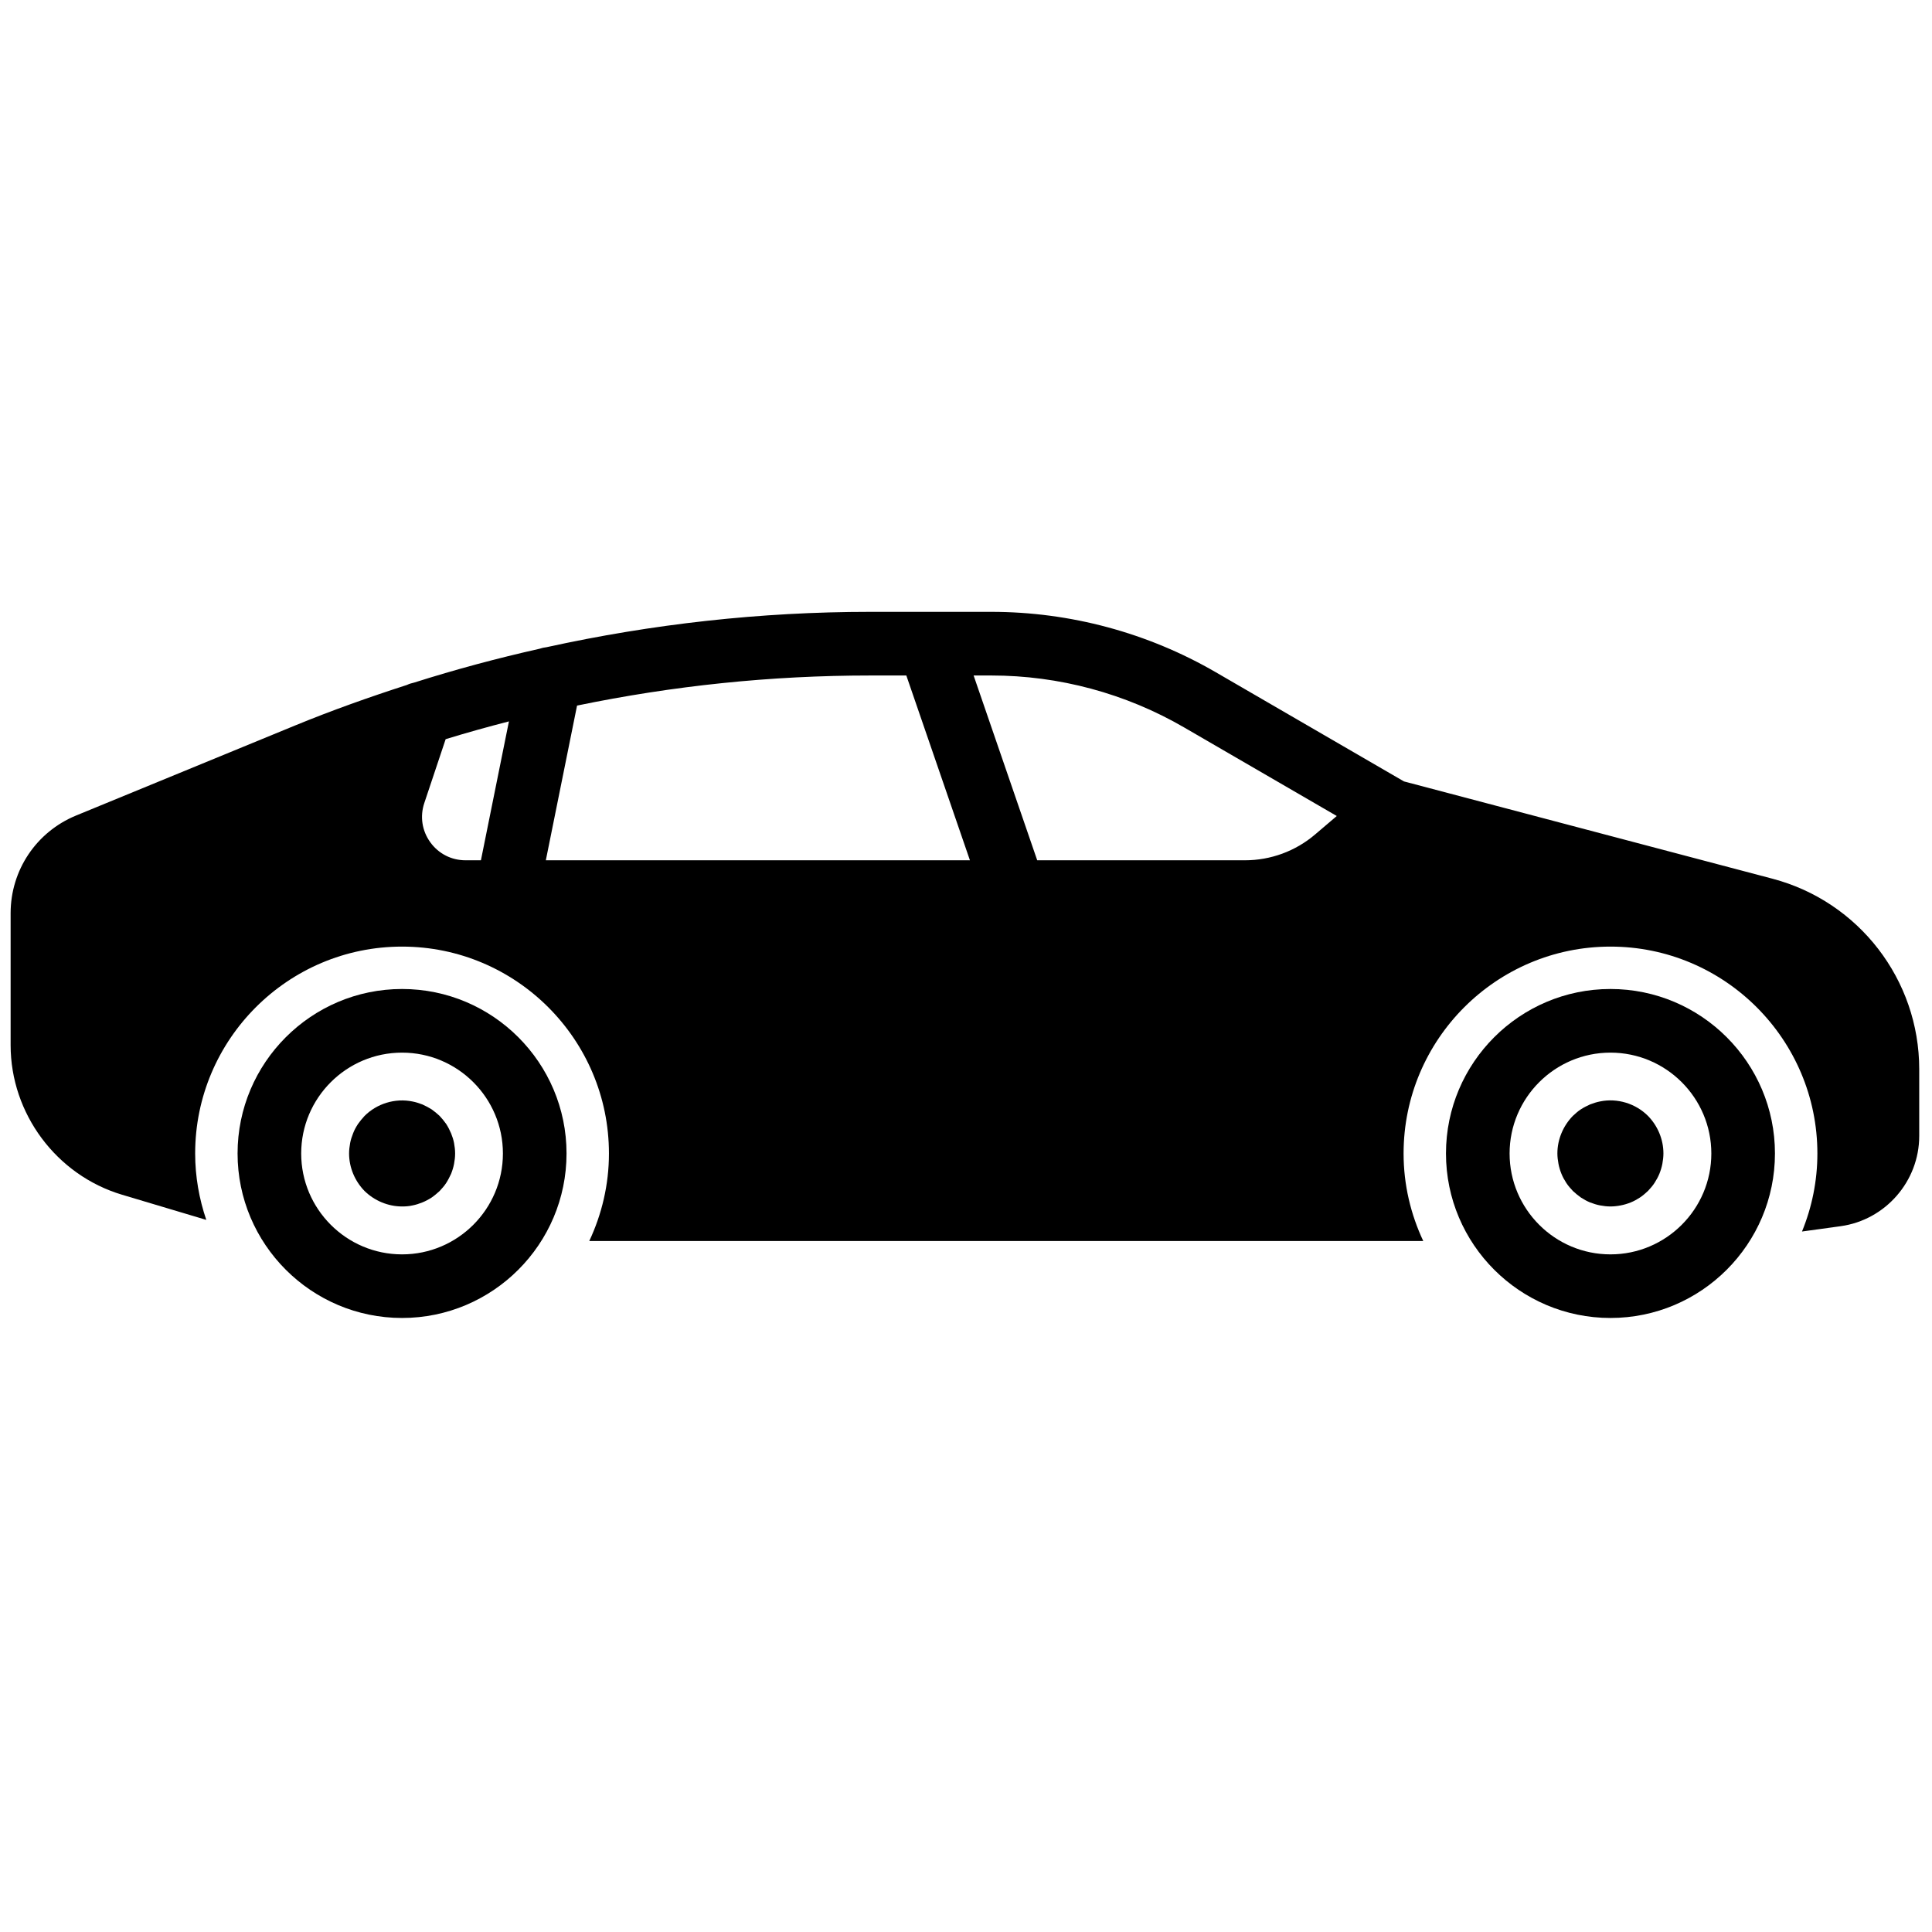 <svg xmlns="http://www.w3.org/2000/svg" xmlns:xlink="http://www.w3.org/1999/xlink" version="1.1" width="256" height="256" viewBox="0 0 256 256" xml:space="preserve">
<g style="stroke: none; stroke-width: 0; stroke-dasharray: none; stroke-linecap: butt; stroke-linejoin: miter; stroke-miterlimit: 10; fill: none; fill-rule: nonzero; opacity: 1;" transform="translate(1.407 1.407) scale(2.81 2.81)">
	<path d="M 75.44 61.648 c -4.276 0 -7.756 -3.479 -7.756 -7.757 c 0 -4.276 3.479 -7.756 7.756 -7.756 c 4.277 0 7.757 3.479 7.757 7.756 C 83.197 58.169 79.718 61.648 75.44 61.648 z M 75.44 49.136 c -2.622 0 -4.756 2.134 -4.756 4.756 c 0 2.623 2.134 4.757 4.756 4.757 c 2.623 0 4.757 -2.134 4.757 -4.757 C 80.197 51.27 78.063 49.136 75.44 49.136 z" style="stroke: none; stroke-width: 1; stroke-dasharray: none; stroke-linecap: butt; stroke-linejoin: miter; stroke-miterlimit: 10; fill: rgb(0,0,0); fill-rule: nonzero; opacity: 1;" transform=" matrix(1 0 0 1 0 0) " stroke-linecap="round"/>
	<path d="M 18.458 61.648 c -4.277 0 -7.756 -3.479 -7.756 -7.757 c 0 -4.276 3.479 -7.756 7.756 -7.756 s 7.756 3.479 7.756 7.756 C 26.215 58.169 22.735 61.648 18.458 61.648 z M 18.458 49.136 c -2.623 0 -4.756 2.134 -4.756 4.756 c 0 2.623 2.134 4.757 4.756 4.757 s 4.756 -2.134 4.756 -4.757 C 23.215 51.27 21.081 49.136 18.458 49.136 z" style="stroke: none; stroke-width: 1; stroke-dasharray: none; stroke-linecap: butt; stroke-linejoin: miter; stroke-miterlimit: 10; fill: rgb(0,0,0); fill-rule: nonzero; opacity: 1;" transform=" matrix(1 0 0 1 0 0) " stroke-linecap="round"/>
	<path d="M 75.439 56.39 c -0.159 0 -0.33 -0.02 -0.489 -0.05 c -0.16 -0.03 -0.311 -0.08 -0.471 -0.14 c -0.149 -0.061 -0.29 -0.141 -0.43 -0.23 c -0.13 -0.09 -0.26 -0.2 -0.38 -0.31 c -0.11 -0.12 -0.22 -0.24 -0.311 -0.38 c -0.09 -0.141 -0.17 -0.28 -0.229 -0.431 c -0.061 -0.149 -0.11 -0.31 -0.14 -0.47 c -0.03 -0.16 -0.051 -0.33 -0.051 -0.49 c 0 -0.66 0.271 -1.3 0.73 -1.77 c 0.12 -0.11 0.24 -0.221 0.38 -0.311 s 0.28 -0.16 0.43 -0.229 c 0.16 -0.061 0.311 -0.11 0.471 -0.141 c 0.819 -0.17 1.68 0.101 2.26 0.681 c 0.46 0.47 0.729 1.109 0.729 1.77 c 0 0.16 -0.02 0.33 -0.05 0.49 s -0.08 0.32 -0.14 0.47 c -0.061 0.15 -0.141 0.29 -0.23 0.431 c -0.09 0.14 -0.2 0.26 -0.31 0.38 c -0.12 0.109 -0.24 0.22 -0.38 0.31 c -0.141 0.09 -0.28 0.17 -0.431 0.23 c -0.149 0.06 -0.31 0.109 -0.47 0.14 S 75.6 56.39 75.439 56.39 z" style="stroke: none; stroke-width: 1; stroke-dasharray: none; stroke-linecap: butt; stroke-linejoin: miter; stroke-miterlimit: 10; fill: rgb(0,0,0); fill-rule: nonzero; opacity: 1;" transform=" matrix(1 0 0 1 0 0) " stroke-linecap="round"/>
	<path d="M 18.46 56.39 c -0.66 0 -1.3 -0.27 -1.77 -0.729 c -0.46 -0.471 -0.73 -1.11 -0.73 -1.771 c 0 -0.16 0.02 -0.33 0.05 -0.49 c 0.03 -0.159 0.08 -0.31 0.14 -0.46 c 0.06 -0.159 0.14 -0.3 0.23 -0.439 c 0.09 -0.13 0.2 -0.26 0.31 -0.38 c 0.58 -0.58 1.44 -0.851 2.26 -0.681 c 0.16 0.03 0.31 0.08 0.47 0.141 c 0.15 0.069 0.29 0.14 0.43 0.229 c 0.13 0.09 0.26 0.2 0.38 0.311 c 0.11 0.12 0.22 0.25 0.31 0.38 c 0.09 0.14 0.16 0.28 0.23 0.439 c 0.06 0.15 0.11 0.301 0.14 0.46 c 0.03 0.16 0.05 0.33 0.05 0.49 c 0 0.17 -0.02 0.33 -0.05 0.49 c -0.03 0.16 -0.08 0.32 -0.14 0.47 c -0.07 0.15 -0.14 0.29 -0.23 0.431 c -0.09 0.14 -0.2 0.26 -0.31 0.38 c -0.12 0.109 -0.25 0.22 -0.38 0.31 c -0.14 0.09 -0.29 0.17 -0.44 0.23 c -0.15 0.06 -0.3 0.109 -0.46 0.14 C 18.79 56.38 18.62 56.39 18.46 56.39 z" style="stroke: none; stroke-width: 1; stroke-dasharray: none; stroke-linecap: butt; stroke-linejoin: miter; stroke-miterlimit: 10; fill: rgb(0,0,0); fill-rule: nonzero; opacity: 1;" transform=" matrix(1 0 0 1 0 0) " stroke-linecap="round"/>
	<path d="M 83.084 40.936 l -17.381 -4.589 l -8.868 -5.145 c -3.213 -1.865 -6.875 -2.851 -10.591 -2.851 H 40.53 c -5.171 0 -10.269 0.572 -15.26 1.667 c -0.113 0.012 -0.223 0.036 -0.328 0.073 c -1.991 0.447 -3.964 0.976 -5.916 1.596 c -0.117 0.025 -0.232 0.06 -0.339 0.111 c -1.771 0.572 -3.53 1.195 -5.265 1.908 l -10.337 4.25 C 1.211 38.728 0 40.536 0 42.562 v 6.222 c 0 3.228 2.16 6.128 5.253 7.052 l 3.974 1.187 c -0.335 -0.984 -0.525 -2.035 -0.525 -3.131 c 0 -5.38 4.376 -9.756 9.756 -9.756 s 9.756 4.376 9.756 9.756 c 0 1.476 -0.339 2.871 -0.928 4.127 h 39.327 c -0.589 -1.255 -0.928 -2.651 -0.928 -4.127 c 0 -5.38 4.376 -9.756 9.756 -9.756 s 9.757 4.376 9.757 9.756 c 0 1.302 -0.261 2.543 -0.726 3.679 l 1.823 -0.251 C 88.407 57.028 90 55.2 90 53.067 v -3.152 C 90 45.703 87.156 42.011 83.084 40.936 z M 22.177 40.066 h -0.726 c -0.667 0 -1.273 -0.311 -1.663 -0.852 c -0.39 -0.542 -0.492 -1.215 -0.281 -1.847 l 1.007 -3.012 c 0.989 -0.304 1.985 -0.581 2.984 -0.839 L 22.177 40.066 z M 25.238 40.066 l 1.472 -7.295 c 4.526 -0.936 9.142 -1.419 13.82 -1.419 h 1.707 l 2.999 8.714 H 25.238 z M 61.507 38.853 c -0.92 0.783 -2.092 1.213 -3.3 1.213 h -9.798 l -2.999 -8.714 h 0.834 c 3.188 0 6.329 0.846 9.085 2.445 l 7.206 4.181 L 61.507 38.853 z" style="stroke: none; stroke-width: 1; stroke-dasharray: none; stroke-linecap: butt; stroke-linejoin: miter; stroke-miterlimit: 10; fill: rgb(0,0,0); fill-rule: nonzero; opacity: 1;" transform=" matrix(1 0 0 1 0 0) " stroke-linecap="round"/>
</g>
</svg>